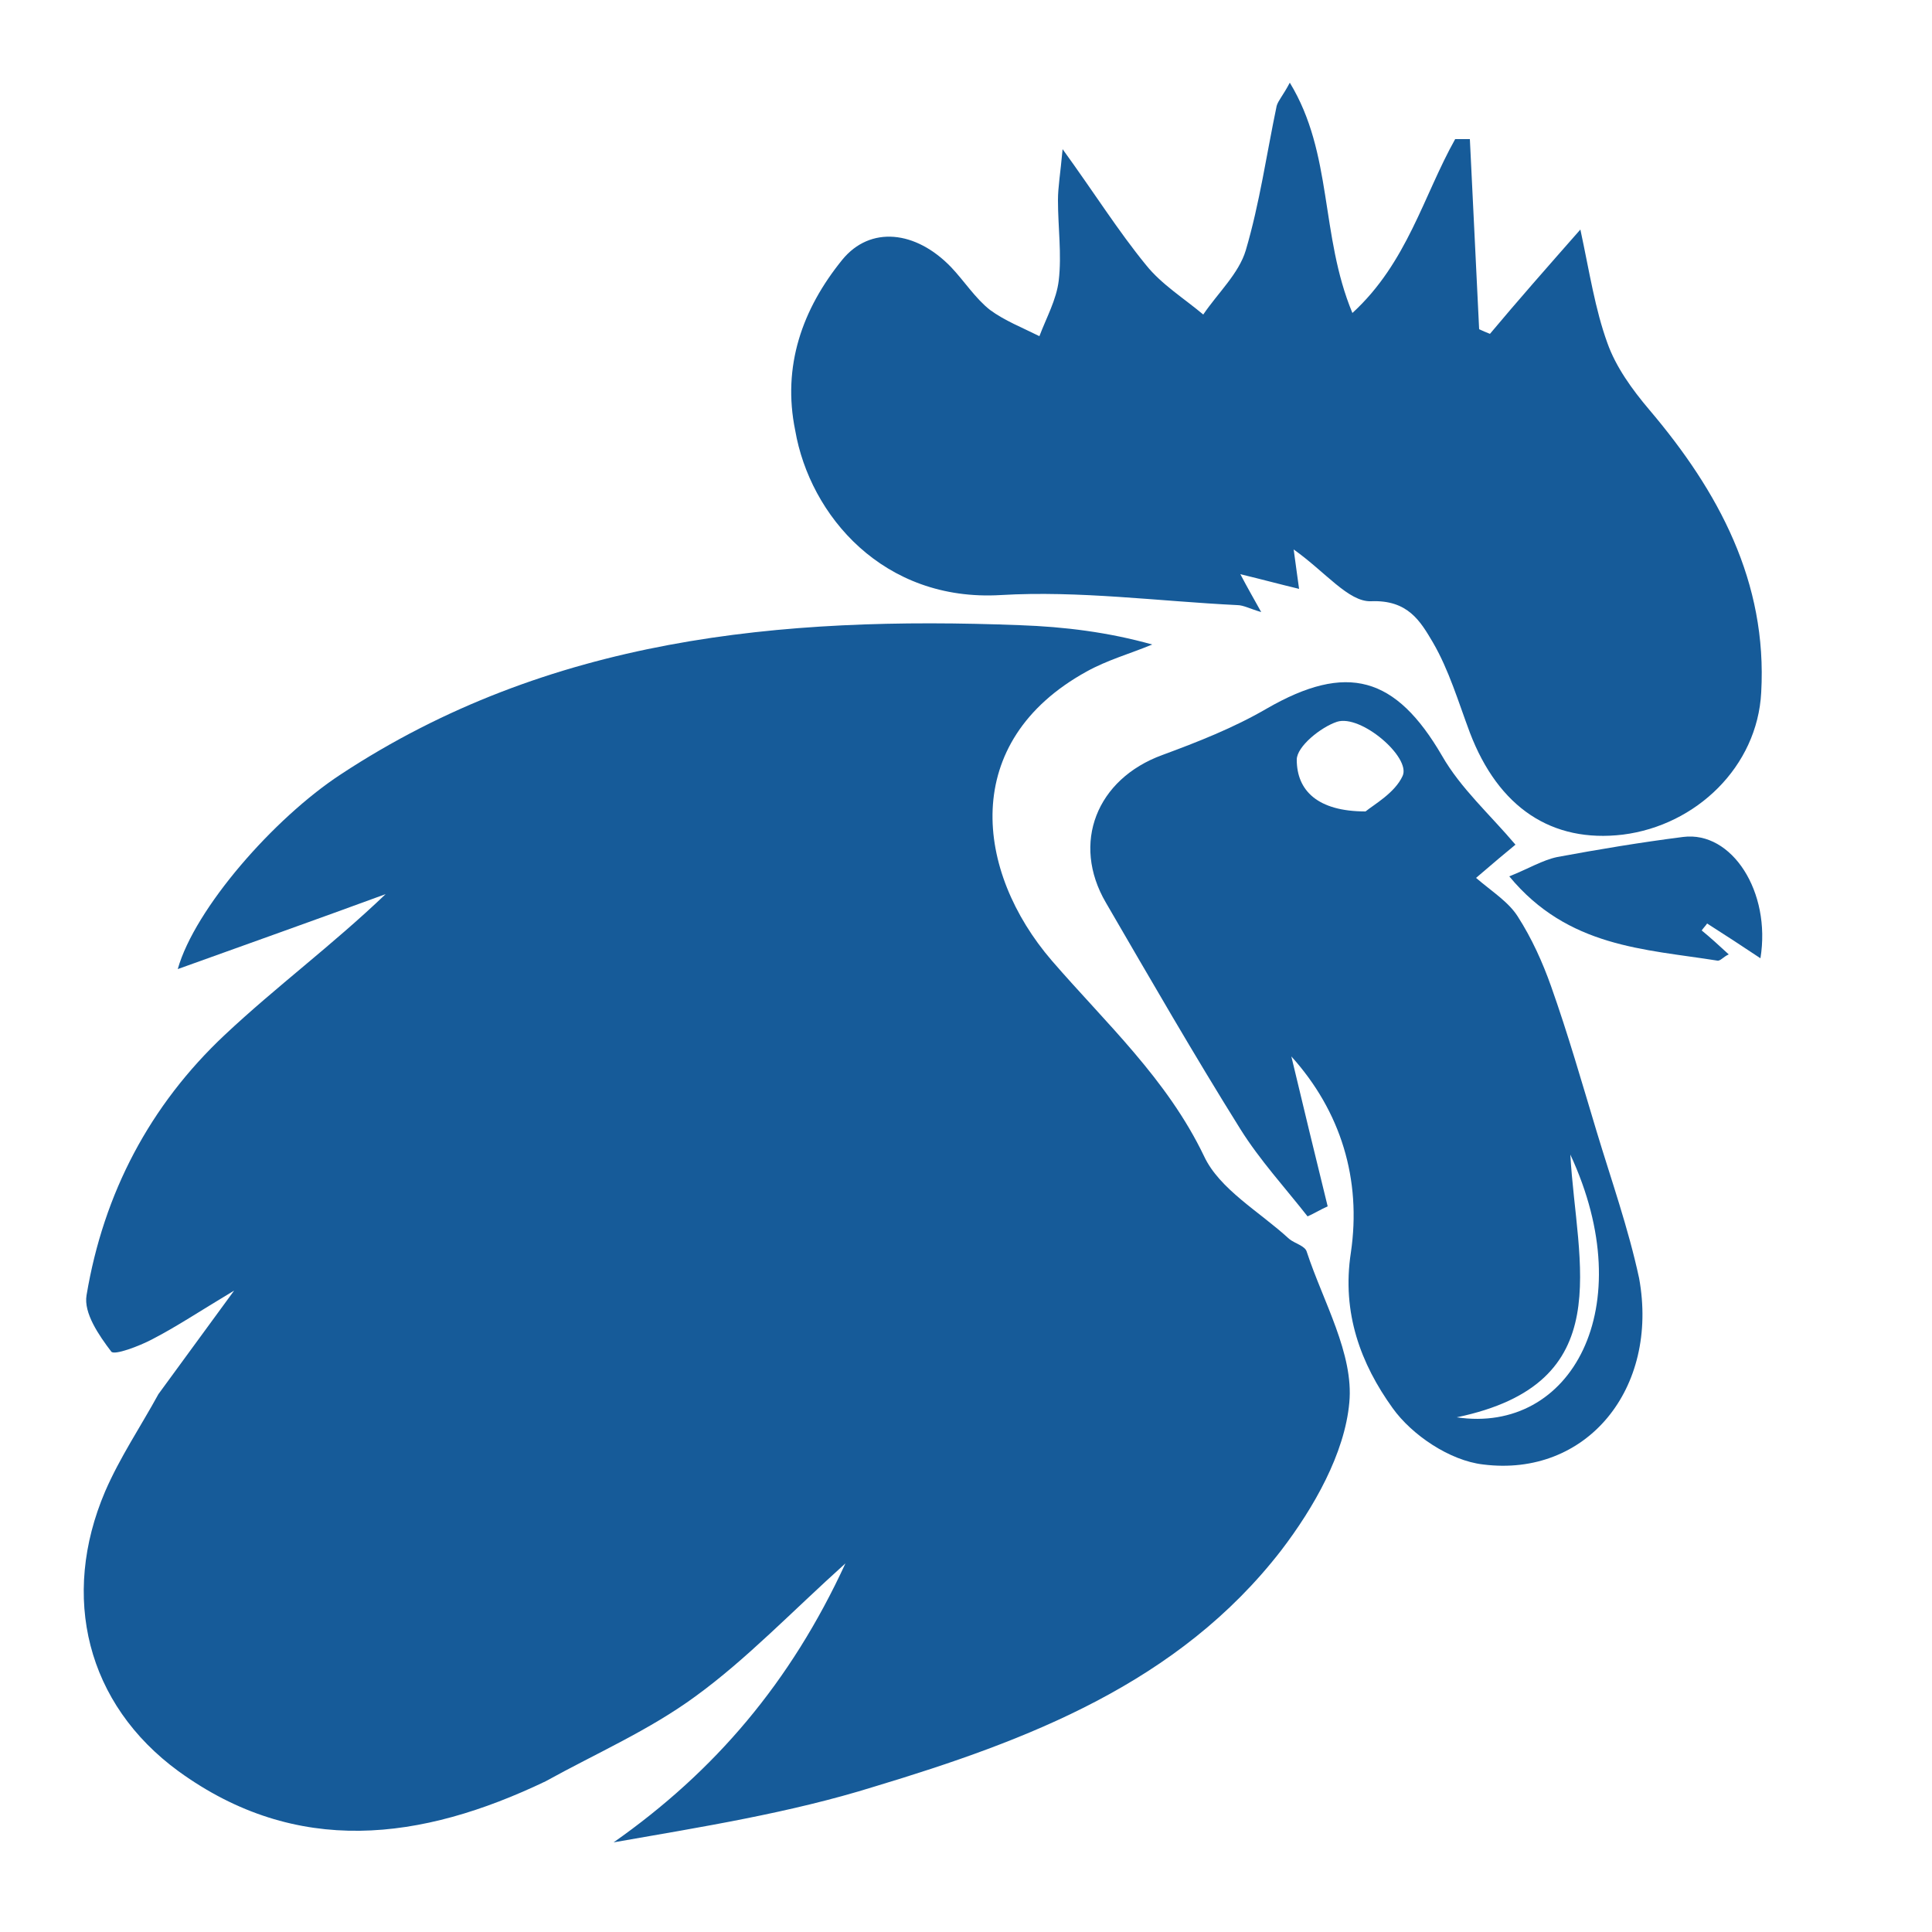 <?xml version="1.0" encoding="utf-8"?>
<!-- Generator: Adobe Illustrator 23.0.3, SVG Export Plug-In . SVG Version: 6.00 Build 0)  -->
<svg version="1.1" id="Capa_1" xmlns="http://www.w3.org/2000/svg" xmlns:xlink="http://www.w3.org/1999/xlink" x="0px" y="0px"
	 viewBox="0 0 250 250" style="enable-background:new 0 0 250 250;" xml:space="preserve">
<style type="text/css">
	.st0{fill:#165B99;}
</style>
<g>
	<path class="st0" d="M166.8,160.3c-3.8-3.5-9-6.4-11-10.7c-4.8-10-12.7-17.2-19.7-25.3c-9.9-11.5-12-28.3,4.5-37.4
		c2.7-1.5,5.6-2.3,8.5-3.5c-5.7-1.6-11.4-2.3-17.1-2.5c-31-1.2-61,1.6-87.9,19.3c-8.7,5.7-18.9,17.4-21.1,25.2
		c8.9-3.2,17.9-6.4,26.9-9.7c-6.9,6.6-14.2,12-20.8,18.2c-9.7,9.1-15.7,20.5-17.9,33.7c-0.4,2.3,1.6,5.2,3.2,7.3
		c0.4,0.5,3.6-0.7,5.3-1.6c3.1-1.6,6.1-3.6,10.6-6.3c-4,5.5-6.9,9.4-9.8,13.4c-2.3,4.2-5,8.2-6.9,12.6c-5.8,13.6-2.4,27.5,9.5,36.2
		c15.3,11.1,31.4,9,47.5,1.3c6.5-3.6,13.4-6.6,19.4-11c6.6-4.8,12.4-10.9,19.4-17.2c-7.1,15.4-16.9,26.9-30,36.1
		c11.4-2,22.8-3.8,33.7-7.2c19.9-6,39.4-13.4,52.7-30.6c4.2-5.5,8.2-12.5,8.8-19.1c0.6-6.3-3.4-13.1-5.5-19.5
		C168.9,161.2,167.5,160.9,166.8,160.3z"/>
	<path class="st0" d="M129.5,77c10.1-0.6,20.4,0.8,30.6,1.3c0.8,0,1.7,0.5,3.1,0.9c-1-1.8-1.7-3-2.7-4.9c2.9,0.7,5.1,1.3,7.6,1.9
		c-0.2-1.3-0.3-2.3-0.7-5.1c4.1,2.9,7.1,6.8,10,6.7c4.8-0.2,6.4,2.6,8,5.3c2.1,3.6,3.3,7.7,4.8,11.7c3.7,9.7,10.6,14.3,19.8,13.2
		c9.5-1.2,17.4-8.8,17.9-18.4c0.8-14.3-5.5-26-14.5-36.6c-2.2-2.6-4.3-5.5-5.4-8.6c-1.6-4.4-2.3-9.1-3.5-14.7
		c-4.4,5-8.1,9.2-11.7,13.5c-0.5-0.2-1-0.4-1.4-0.6c-0.4-8.2-0.8-16.4-1.2-24.6c-0.6,0-1.3,0-1.9,0c-4.1,7.3-6.2,16-13.3,22.5
		c-4.2-10.1-2.5-20.6-8.1-29.8c-0.9,1.7-1.5,2.3-1.7,3c-1.3,6.2-2.2,12.6-4,18.7c-0.9,3-3.6,5.5-5.5,8.3c-2.5-2.1-5.4-3.9-7.4-6.4
		c-3.6-4.4-6.6-9.2-10.8-15c-0.3,3.3-0.6,4.9-0.6,6.6c0,3.5,0.5,7,0.1,10.4c-0.3,2.5-1.6,4.8-2.5,7.2c-2.2-1.1-4.5-2-6.4-3.4
		c-1.9-1.5-3.3-3.7-5-5.5c-4.6-4.8-10.5-5.4-14.1-1c-5.2,6.4-7.8,13.8-6.1,22.1C104.8,66.7,114.3,77.9,129.5,77z"/>
	<path class="st0" d="M206.6,146.4c-1.9-6.3-3.7-12.6-5.9-18.8c-1.1-3.1-2.5-6.2-4.3-9c-1.2-1.9-3.3-3.2-5.4-5
		c2.2-1.9,4-3.4,5.1-4.3c-3.3-3.9-7.1-7.3-9.5-11.5c-6-10.3-12.3-12.1-22.7-6.1c-4.3,2.5-8.9,4.3-13.5,6
		c-8.5,3.1-11.8,11.4-7.3,19.1c5.7,9.8,11.4,19.7,17.4,29.3c2.5,4,5.8,7.6,8.7,11.3c0.9-0.4,1.7-0.9,2.6-1.3
		c-1.6-6.5-3.2-13.1-4.7-19.4c6.4,7.1,9.1,15.9,7.7,25.4c-1.2,7.8,1.3,14.4,5.4,20.1c2.5,3.5,7.4,6.8,11.7,7.3
		c13.4,1.7,22.8-9.8,20.2-24.1C210.7,158.9,208.5,152.7,206.6,146.4z M181.5,100.4c-1,2.2-3.7,3.7-4.8,4.6c-6.2,0-8.9-2.7-8.9-6.7
		c0-1.7,3.1-4.2,5.2-4.9C176.1,92.4,182.6,98,181.5,100.4z M188.5,183.4c21.1-4.4,15.5-19.7,14.7-34
		C212.4,169.2,203.3,185.6,188.5,183.4z"/>
	<path class="st0" d="M227.8,124c1.4-8.6-3.7-16.5-10-15.7c-5.5,0.7-10.9,1.6-16.3,2.6c-1.9,0.4-3.7,1.5-6.2,2.5
		c7.6,9.2,17.5,9.4,26.9,10.9c0.4,0.1,0.8-0.5,1.5-0.8c-1.3-1.2-2.4-2.2-3.5-3.1c0.2-0.3,0.5-0.6,0.7-0.9
		C223.1,120.9,225.4,122.4,227.8,124z"/>
</g>
</svg>
